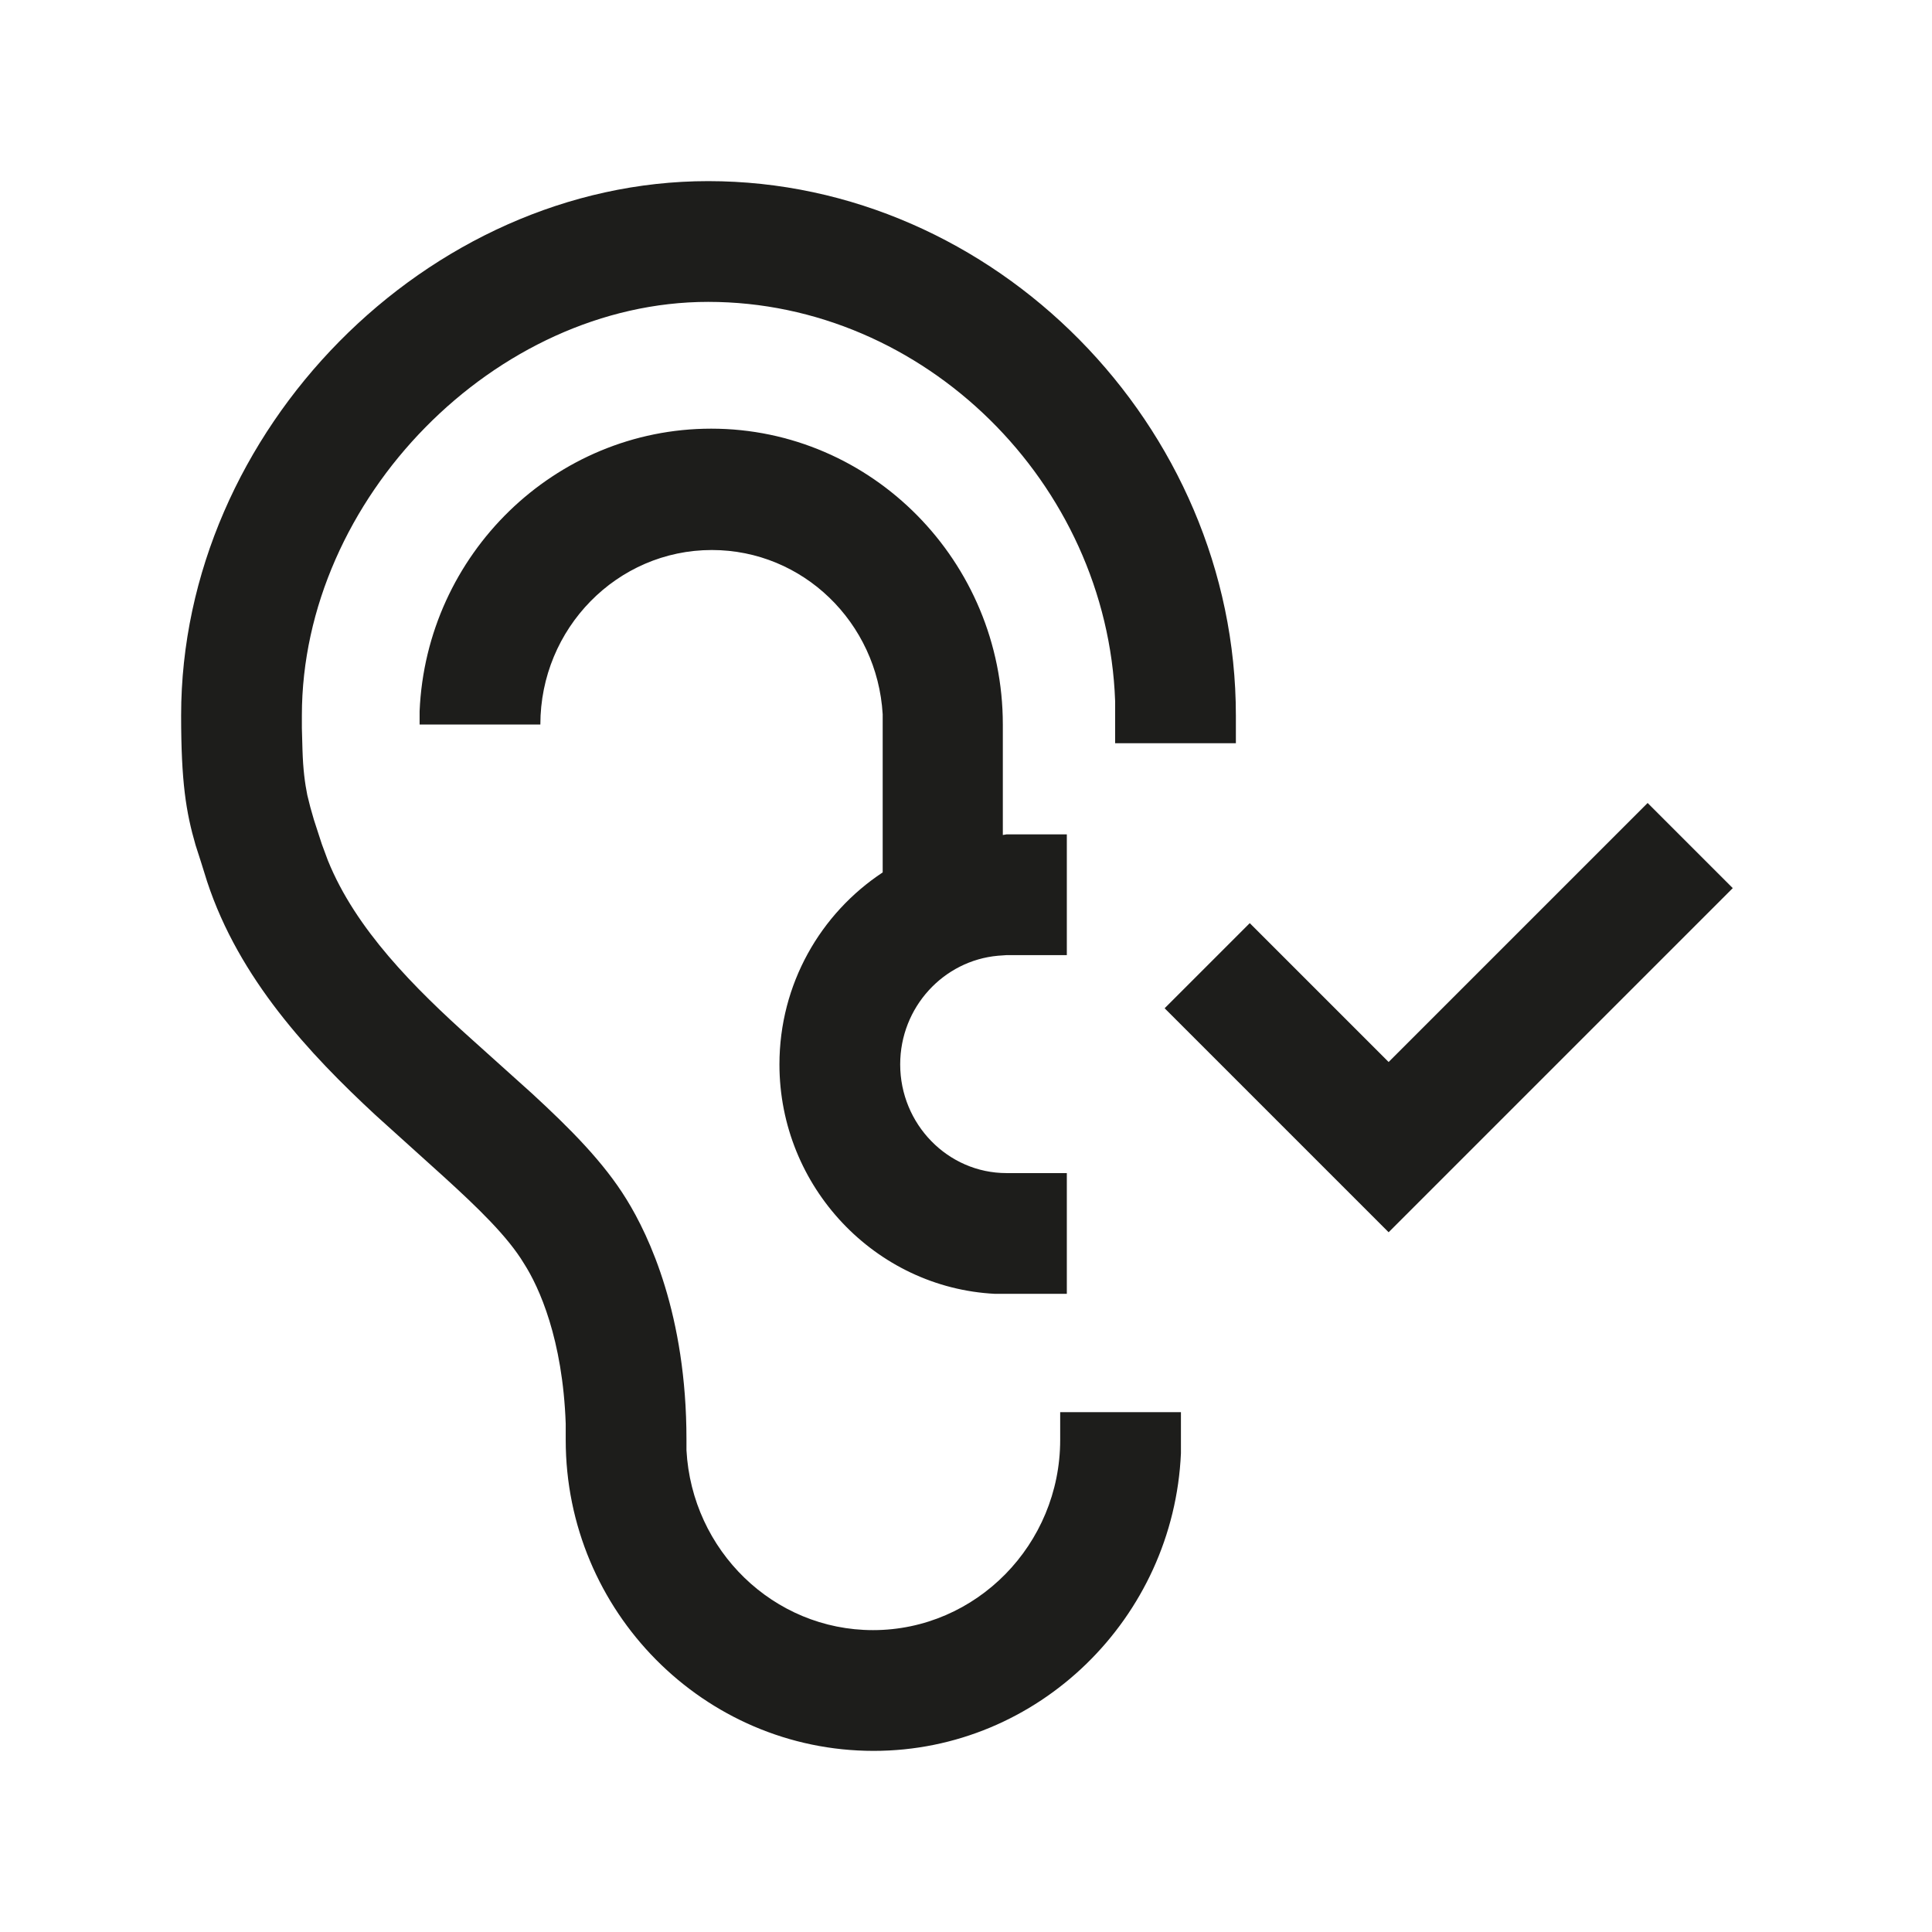 <svg width="32" height="32" viewBox="0 0 32 32" fill="none" xmlns="http://www.w3.org/2000/svg">
<path fill-rule="evenodd" clip-rule="evenodd" d="M23 20.41L19.29 16.7L20.7 15.29L23 17.59L27.29 13.3L28.7 14.71L23 20.41ZM16.61 12V13.83L16.67 13.82H17.67V15.82H16.67L16.53 15.83C15.63 15.91 14.91 16.68 14.91 17.63C14.91 18.62 15.7 19.43 16.67 19.43H17.67V21.43H16.67H16.48C14.5 21.33 12.91 19.66 12.91 17.63C12.91 16.3 13.59 15.13 14.62 14.45V12V11.83C14.53 10.31 13.3 9.11 11.79 9.11C10.22 9.11 8.95 10.41 8.95 12H6.95V11.78C7.06 9.18 9.19 7.1 11.78 7.1C14.44 7.1 16.61 9.3 16.61 12ZM20.47 11.85V12.31H18.47V11.85V11.61C18.34 8 15.31 5 11.73 5C8.21 5 5 8.26 5 11.85C5 11.92 5 12 5 12.06L5.01 12.42C5.02 12.75 5.05 12.97 5.09 13.17L5.14 13.37L5.2 13.58L5.33 13.98L5.43 14.25C5.89 15.39 6.86 16.36 7.82 17.22L8.81 18.11C9.44 18.69 10 19.25 10.38 19.87C10.75 20.47 11.37 21.78 11.37 23.84V24.02C11.46 25.68 12.81 27 14.46 27C16.17 27 17.56 25.58 17.56 23.85V23.39H19.56V23.85V24.07C19.44 26.8 17.2 29 14.47 29C11.66 29 9.37 26.69 9.37 23.85V23.58C9.32 22.18 8.93 21.32 8.68 20.93C8.41 20.48 7.91 20 7.35 19.49L6.22 18.47C5.12 17.45 3.96 16.21 3.43 14.6L3.33 14.28L3.24 14C3.08 13.45 3 12.95 3 11.85C3 7.13 7.08 3 11.73 3C16.47 3 20.47 7.05 20.47 11.85Z" fill="#1D1D1B"/>
</svg>
